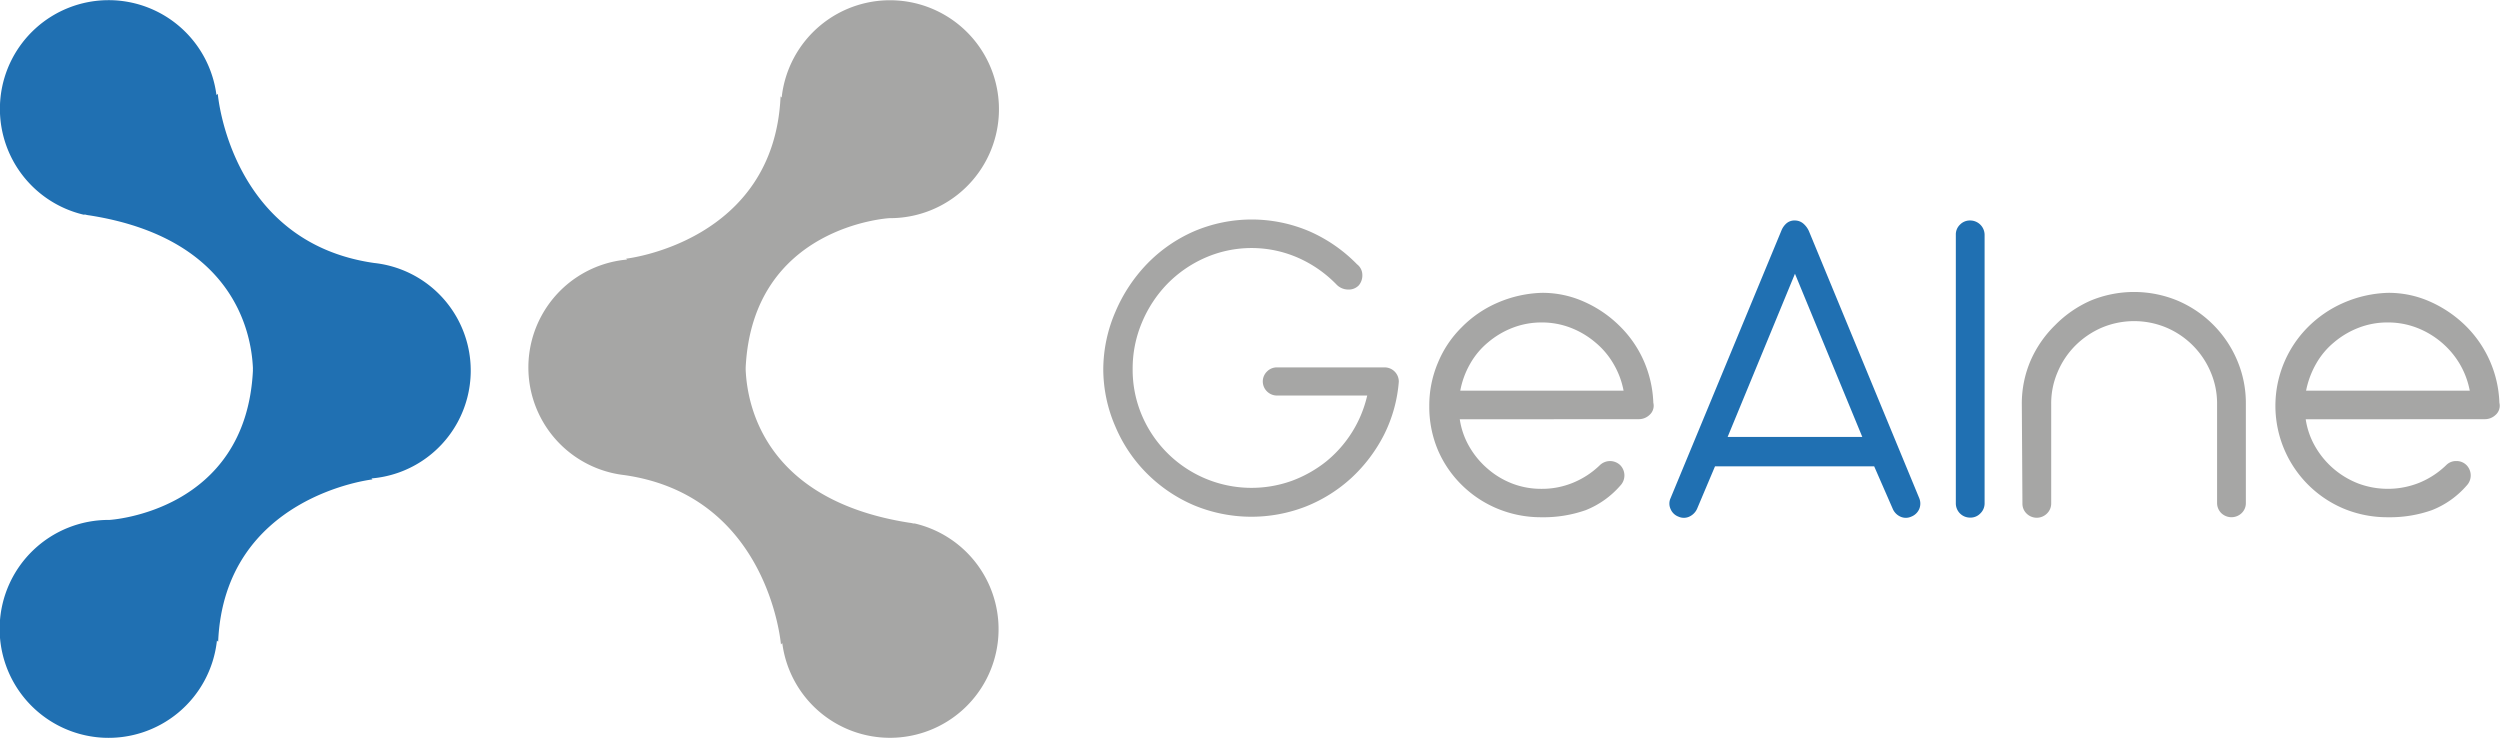 <svg id="GeAIne" data-name="GeAIne" xmlns="http://www.w3.org/2000/svg" viewBox="0 0 204.21 60.28"><defs><style>.cls-1{fill:#a6a6a5}.cls-2{fill:#2070b2}</style></defs><path class="cls-1" d="M683.53 385.17a1.13 1.13 0 0 1 .34-.83 1.12 1.12 0 0 1 .83-.34h8.76a1.16 1.16 0 0 1 1.18 1.17 11.71 11.71 0 0 1-1.21 4.34 12.62 12.62 0 0 1-2.63 3.49 12.18 12.18 0 0 1-3.72 2.35 12.23 12.23 0 0 1-9.18-.09 12.2 12.2 0 0 1-3.82-2.58 12 12 0 0 1-2.58-3.82 11.78 11.78 0 0 1-1-4.7 11.92 11.92 0 0 1 1-4.72 12.87 12.87 0 0 1 2.58-3.9 12.07 12.07 0 0 1 3.82-2.65 12 12 0 0 1 9.45 0 12.39 12.39 0 0 1 3.88 2.69 1.09 1.09 0 0 1 .43.83 1.27 1.27 0 0 1-.28.88 1.14 1.14 0 0 1-.91.35 1.33 1.33 0 0 1-.94-.43 10 10 0 0 0-3.11-2.16 9.45 9.45 0 0 0-7.61 0 9.89 9.89 0 0 0-3.09 2.14 10.12 10.12 0 0 0-2.06 3.14 9.64 9.64 0 0 0-.76 3.81 9.5 9.5 0 0 0 .76 3.79 9.73 9.73 0 0 0 12.23 5.34 10.11 10.11 0 0 0 2.8-1.57 9.76 9.76 0 0 0 3.37-5.4h-7.36a1.16 1.16 0 0 1-.83-.34 1.14 1.14 0 0 1-.34-.79zM699.62 388.24a6.29 6.29 0 0 0 .79 2.25 6.92 6.92 0 0 0 1.5 1.8 6.77 6.77 0 0 0 2 1.2 6.56 6.56 0 0 0 2.38.43 6.64 6.64 0 0 0 2.61-.51 6.92 6.92 0 0 0 2.16-1.42 1.2 1.2 0 0 1 1.67 0 1.2 1.2 0 0 1 0 1.67 7.34 7.34 0 0 1-2.82 2 10.38 10.38 0 0 1-3.62.58 9.26 9.26 0 0 1-3.54-.68 9.09 9.09 0 0 1-2.9-1.89 8.94 8.94 0 0 1-2-2.88 9.06 9.06 0 0 1-.72-3.64 8.92 8.92 0 0 1 .71-3.54 8.74 8.74 0 0 1 1.93-2.88 9.26 9.26 0 0 1 2.91-2 9.79 9.79 0 0 1 3.65-.82 8.27 8.27 0 0 1 3.43.72 9.68 9.68 0 0 1 2.86 1.93 9.16 9.16 0 0 1 2 2.84 9.34 9.34 0 0 1 .81 3.49 1 1 0 0 1-.32 1 1.26 1.26 0 0 1-.85.34zm6.7-7.91a6.51 6.51 0 0 0-2.37.43 7 7 0 0 0-2 1.18 6.28 6.28 0 0 0-1.48 1.76 7 7 0 0 0-.81 2.2H713a6.81 6.81 0 0 0-.83-2.2 6.52 6.52 0 0 0-1.5-1.76 7 7 0 0 0-2-1.18 6.51 6.51 0 0 0-2.35-.43z" transform="translate(-580.38 -353.99)"/><path class="cls-2" d="M737.15 394.68a1.15 1.15 0 0 1 0 .89 1.16 1.16 0 0 1-.65.62 1.06 1.06 0 0 1-.89 0 1.23 1.23 0 0 1-.62-.63l-1.52-3.48h-13l-1.47 3.48a1.29 1.29 0 0 1-.63.63 1.06 1.06 0 0 1-.89 0 1.12 1.12 0 0 1-.64-.62 1.06 1.06 0 0 1 0-.89l9.05-21.85a1.54 1.54 0 0 1 .41-.59 1 1 0 0 1 .7-.24 1.06 1.06 0 0 1 .69.26 1.76 1.76 0 0 1 .45.61zm-15.65-5h11l-5.5-13.33zM740.14 373.17a1.1 1.1 0 0 1 .34-.83 1.12 1.12 0 0 1 .83-.34 1.18 1.18 0 0 1 1.18 1.17v21.93a1.13 1.13 0 0 1-.35.83 1.1 1.1 0 0 1-.83.34 1.16 1.16 0 0 1-1.17-1.17z" transform="translate(-580.38 -353.99)"/><path class="cls-1" d="M745.53 387a8.88 8.88 0 0 1 .72-3.56 9.21 9.21 0 0 1 2-2.89 9.35 9.35 0 0 1 2.89-2 9.28 9.28 0 0 1 7.12 0 9.18 9.18 0 0 1 4.85 4.85 8.88 8.88 0 0 1 .72 3.56v8.11a1.12 1.12 0 0 1-.34.83 1.2 1.2 0 0 1-1.67 0 1.16 1.16 0 0 1-.34-.83V387a6.47 6.47 0 0 0-.53-2.63 6.8 6.8 0 0 0-3.61-3.62 6.82 6.82 0 0 0-5.27 0 7 7 0 0 0-2.16 1.46 6.78 6.78 0 0 0-1.45 2.16 6.47 6.47 0 0 0-.53 2.63v8.11a1.13 1.13 0 0 1-.35.83 1.18 1.18 0 0 1-1.66 0 1.12 1.12 0 0 1-.34-.83zM768.72 388.24a6.29 6.29 0 0 0 .79 2.25 6.93 6.93 0 0 0 3.52 3 6.9 6.9 0 0 0 5-.08 6.92 6.92 0 0 0 2.16-1.42 1.12 1.12 0 0 1 .83-.34 1.14 1.14 0 0 1 .84.34 1.2 1.2 0 0 1 0 1.67 7.3 7.3 0 0 1-2.83 2 10.28 10.28 0 0 1-3.61.58 9.26 9.26 0 0 1-3.54-.68 9.11 9.11 0 0 1-3-14.83 9.43 9.43 0 0 1 2.92-2 9.79 9.79 0 0 1 3.65-.82 8.27 8.27 0 0 1 3.43.72 9.81 9.81 0 0 1 2.86 1.93 9.26 9.26 0 0 1 2.8 6.33 1 1 0 0 1-.32 1 1.26 1.26 0 0 1-.85.34zm6.7-7.91a6.47 6.47 0 0 0-2.37.43 7 7 0 0 0-2 1.18 6.28 6.28 0 0 0-1.48 1.76 7.28 7.28 0 0 0-.82 2.2h13.37a6.81 6.81 0 0 0-.83-2.2 6.9 6.9 0 0 0-1.5-1.76 7 7 0 0 0-2-1.18 6.51 6.51 0 0 0-2.37-.43z" transform="translate(-580.38 -353.99)"/><path class="cls-2" d="M587.23 371.52h.13a1.7 1.7 0 0 0 .31.06c11.7 1.83 13.24 9.44 13.37 12.48a1.36 1.36 0 0 0 0 .2c-.57 11.58-11.73 12.2-11.73 12.2a8.9 8.9 0 1 0 8.79 9.85l.1.1c.51-11.91 12.61-13.26 12.61-13.26l-.09-.08a8.84 8.84 0 0 0 .21-17.6c-11.78-1.69-12.76-13.81-12.76-13.81l-.11.09a8.88 8.88 0 1 0-10.83 9.78z" transform="translate(-580.38 -353.99)"/><path class="cls-1" d="M655.1 396.75h-.12a1.8 1.8 0 0 0-.32-.06c-11.7-1.83-13.24-9.44-13.37-12.49v-.19c.57-11.58 11.74-12.2 11.74-12.2a8.9 8.9 0 1 0-8.8-9.85l-.09-.1c-.52 11.91-12.62 13.26-12.62 13.26l.09.07a8.85 8.85 0 0 0-.21 17.61c11.79 1.7 12.77 13.83 12.77 13.83l.11-.11a8.87 8.87 0 1 0 10.82-9.77z" transform="translate(-580.38 -353.99)"/></svg>